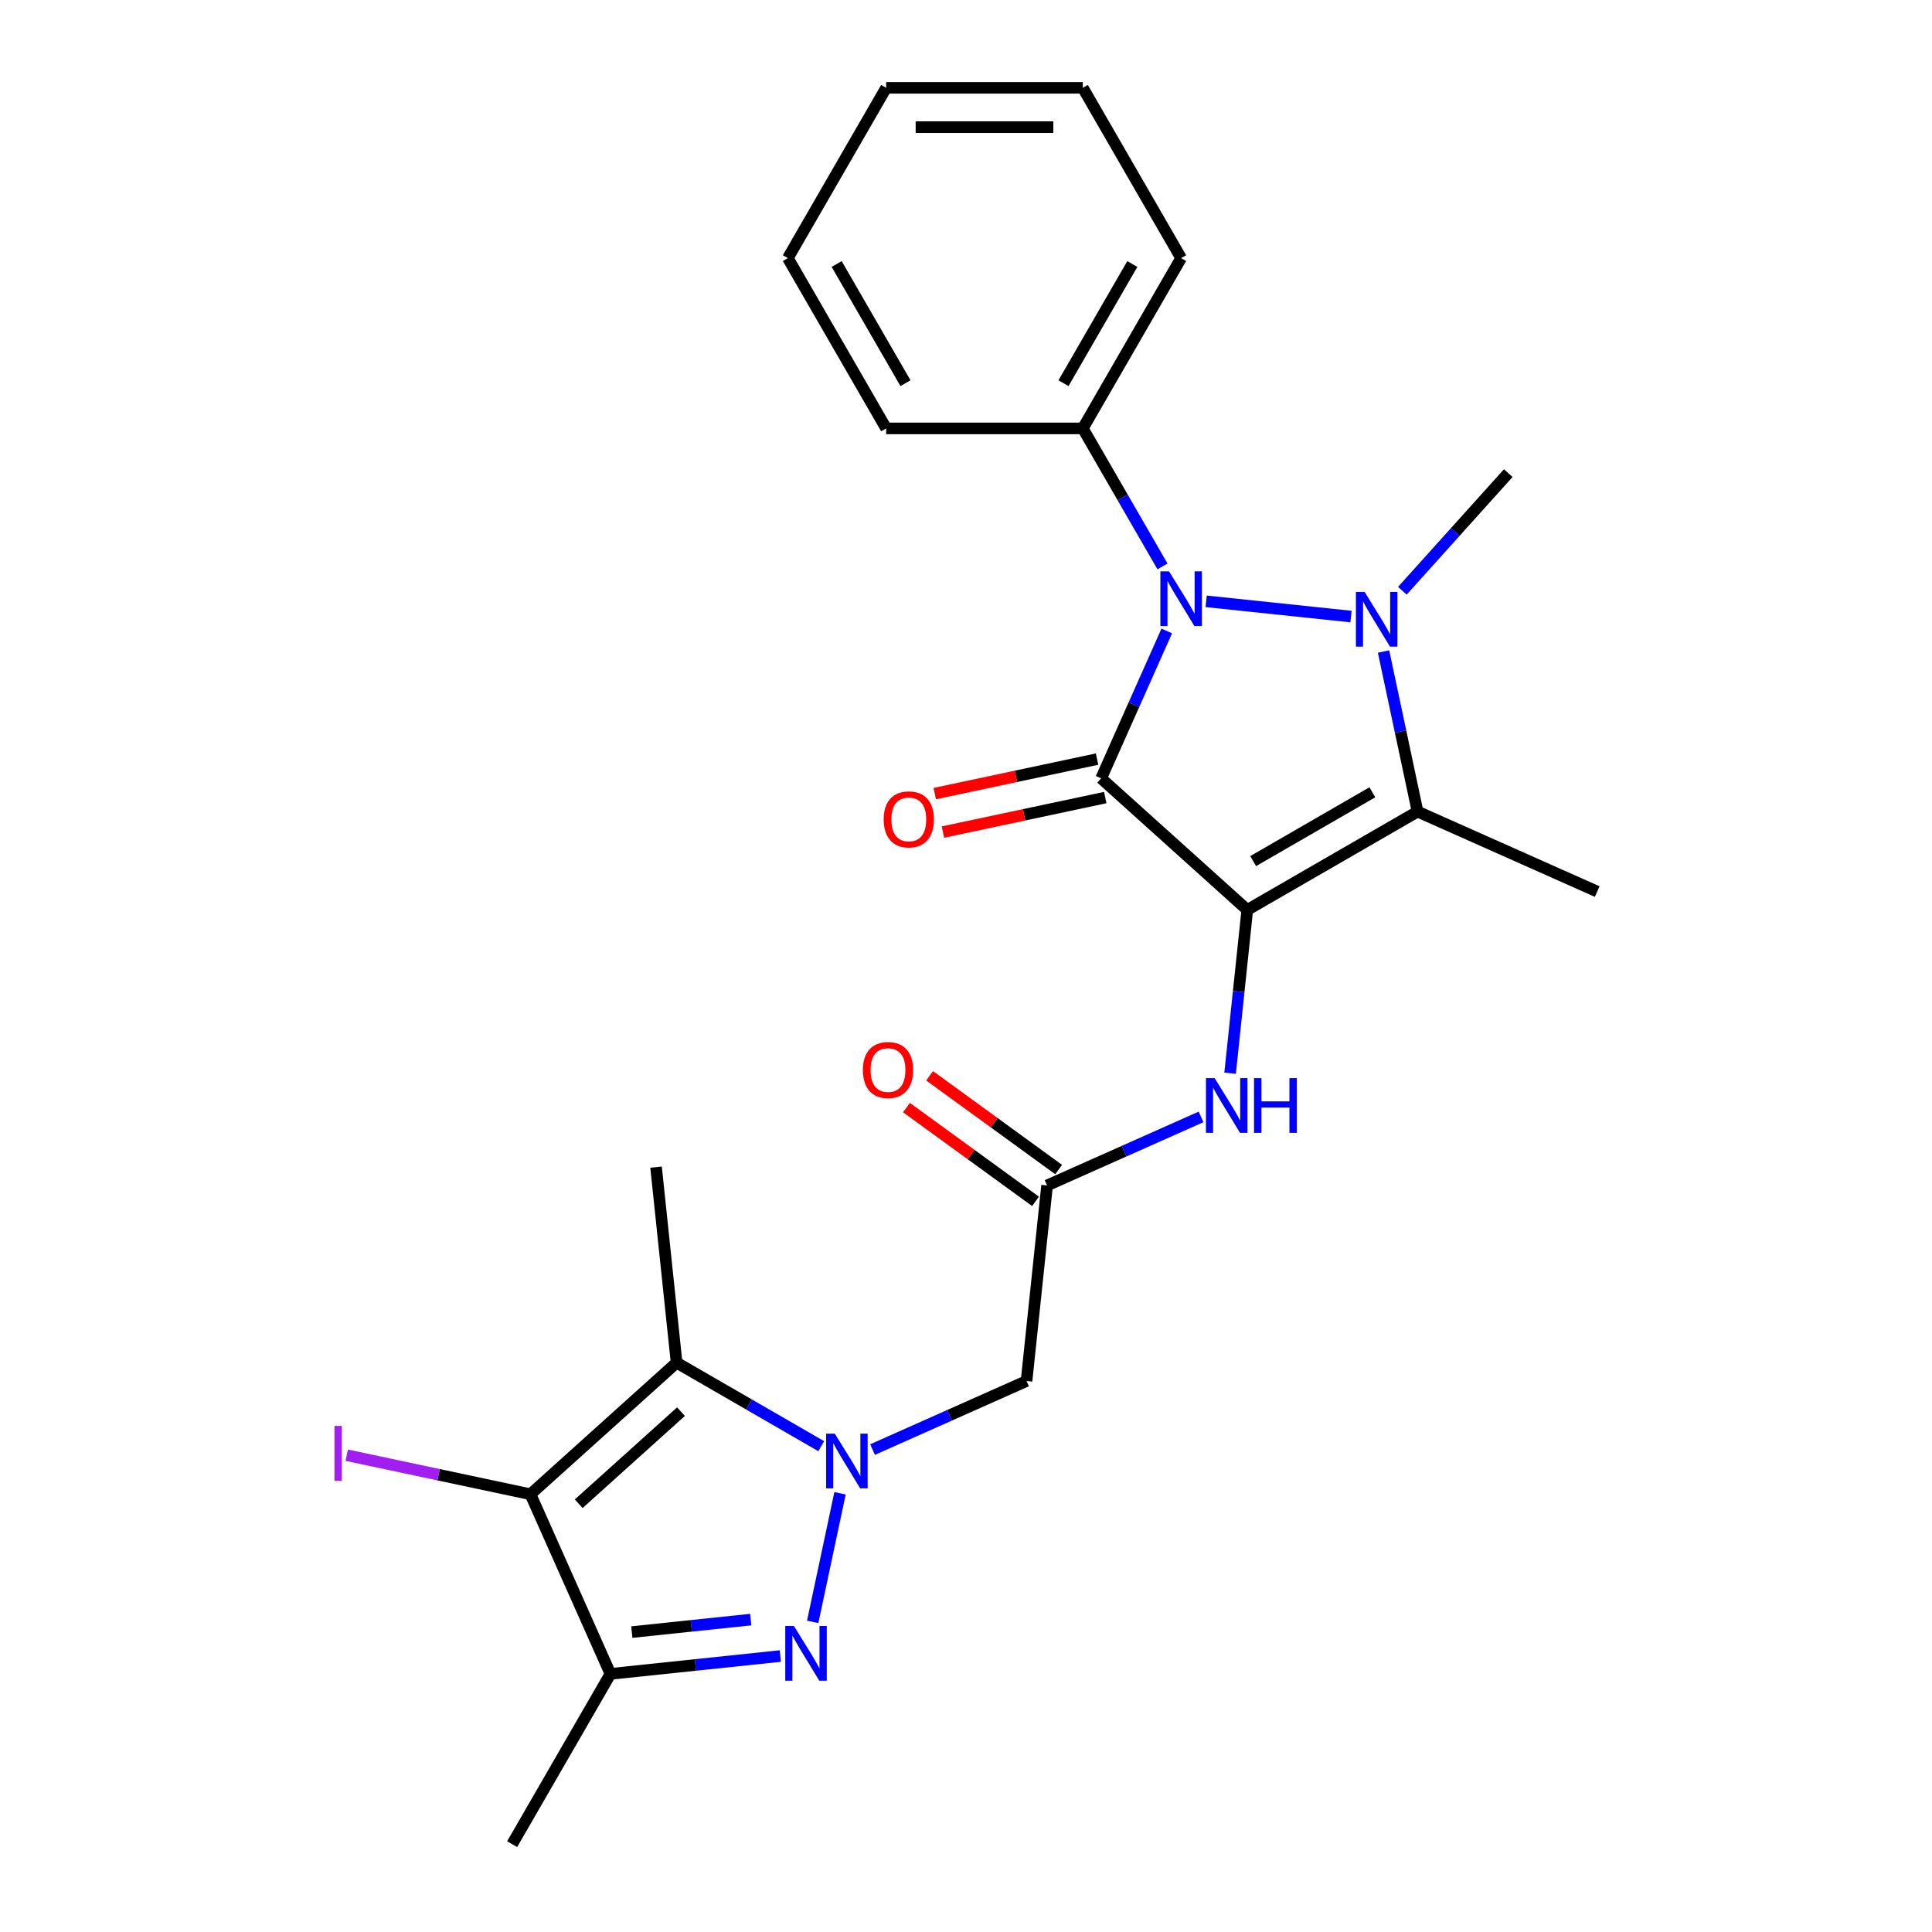 <?xml version='1.0' encoding='iso-8859-1'?>
<svg version='1.1' baseProfile='full'
              xmlns='http://www.w3.org/2000/svg'
                      xmlns:rdkit='http://www.rdkit.org/xml'
                      xmlns:xlink='http://www.w3.org/1999/xlink'
                  xml:space='preserve'
width='1000px' height='1000px' viewBox='0 0 1000 1000'>
<!-- END OF HEADER -->
<rect style='opacity:1.0;fill:#FFFFFF;stroke:none' width='1000' height='1000' x='0' y='0'> </rect>
<path class='bond-0' d='M 645.589,470.969 L 569.952,402.865' style='fill:none;fill-rule:evenodd;stroke:#000000;stroke-width:6px;stroke-linecap:butt;stroke-linejoin:miter;stroke-opacity:1' />
<path class='bond-4' d='M 645.589,470.969 L 733.732,420.079' style='fill:none;fill-rule:evenodd;stroke:#000000;stroke-width:6px;stroke-linecap:butt;stroke-linejoin:miter;stroke-opacity:1' />
<path class='bond-4' d='M 648.632,445.707 L 710.333,410.084' style='fill:none;fill-rule:evenodd;stroke:#000000;stroke-width:6px;stroke-linecap:butt;stroke-linejoin:miter;stroke-opacity:1' />
<path class='bond-10' d='M 645.589,470.969 L 641.147,513.228' style='fill:none;fill-rule:evenodd;stroke:#000000;stroke-width:6px;stroke-linecap:butt;stroke-linejoin:miter;stroke-opacity:1' />
<path class='bond-10' d='M 641.147,513.228 L 636.705,555.487' style='fill:none;fill-rule:evenodd;stroke:#0000FF;stroke-width:6px;stroke-linecap:butt;stroke-linejoin:miter;stroke-opacity:1' />
<path class='bond-2' d='M 569.952,402.865 L 586.932,364.728' style='fill:none;fill-rule:evenodd;stroke:#000000;stroke-width:6px;stroke-linecap:butt;stroke-linejoin:miter;stroke-opacity:1' />
<path class='bond-2' d='M 586.932,364.728 L 603.912,326.59' style='fill:none;fill-rule:evenodd;stroke:#0000FF;stroke-width:6px;stroke-linecap:butt;stroke-linejoin:miter;stroke-opacity:1' />
<path class='bond-12' d='M 567.836,392.91 L 525.83,401.838' style='fill:none;fill-rule:evenodd;stroke:#000000;stroke-width:6px;stroke-linecap:butt;stroke-linejoin:miter;stroke-opacity:1' />
<path class='bond-12' d='M 525.83,401.838 L 483.825,410.767' style='fill:none;fill-rule:evenodd;stroke:#FF0000;stroke-width:6px;stroke-linecap:butt;stroke-linejoin:miter;stroke-opacity:1' />
<path class='bond-12' d='M 572.068,412.821 L 530.062,421.749' style='fill:none;fill-rule:evenodd;stroke:#000000;stroke-width:6px;stroke-linecap:butt;stroke-linejoin:miter;stroke-opacity:1' />
<path class='bond-12' d='M 530.062,421.749 L 488.057,430.678' style='fill:none;fill-rule:evenodd;stroke:#FF0000;stroke-width:6px;stroke-linecap:butt;stroke-linejoin:miter;stroke-opacity:1' />
<path class='bond-1' d='M 716.122,337.229 L 724.927,378.654' style='fill:none;fill-rule:evenodd;stroke:#0000FF;stroke-width:6px;stroke-linecap:butt;stroke-linejoin:miter;stroke-opacity:1' />
<path class='bond-1' d='M 724.927,378.654 L 733.732,420.079' style='fill:none;fill-rule:evenodd;stroke:#000000;stroke-width:6px;stroke-linecap:butt;stroke-linejoin:miter;stroke-opacity:1' />
<path class='bond-16' d='M 725.856,305.77 L 753.265,275.329' style='fill:none;fill-rule:evenodd;stroke:#0000FF;stroke-width:6px;stroke-linecap:butt;stroke-linejoin:miter;stroke-opacity:1' />
<path class='bond-16' d='M 753.265,275.329 L 780.675,244.887' style='fill:none;fill-rule:evenodd;stroke:#000000;stroke-width:6px;stroke-linecap:butt;stroke-linejoin:miter;stroke-opacity:1' />
<path class='bond-25' d='M 699.287,319.128 L 624.3,311.246' style='fill:none;fill-rule:evenodd;stroke:#0000FF;stroke-width:6px;stroke-linecap:butt;stroke-linejoin:miter;stroke-opacity:1' />
<path class='bond-13' d='M 601.705,293.181 L 581.082,257.461' style='fill:none;fill-rule:evenodd;stroke:#0000FF;stroke-width:6px;stroke-linecap:butt;stroke-linejoin:miter;stroke-opacity:1' />
<path class='bond-13' d='M 581.082,257.461 L 560.459,221.742' style='fill:none;fill-rule:evenodd;stroke:#000000;stroke-width:6px;stroke-linecap:butt;stroke-linejoin:miter;stroke-opacity:1' />
<path class='bond-3' d='M 451.635,750.293 L 491.483,732.552' style='fill:none;fill-rule:evenodd;stroke:#0000FF;stroke-width:6px;stroke-linecap:butt;stroke-linejoin:miter;stroke-opacity:1' />
<path class='bond-3' d='M 491.483,732.552 L 531.331,714.81' style='fill:none;fill-rule:evenodd;stroke:#000000;stroke-width:6px;stroke-linecap:butt;stroke-linejoin:miter;stroke-opacity:1' />
<path class='bond-5' d='M 434.8,772.912 L 420.649,839.485' style='fill:none;fill-rule:evenodd;stroke:#0000FF;stroke-width:6px;stroke-linecap:butt;stroke-linejoin:miter;stroke-opacity:1' />
<path class='bond-6' d='M 425.066,748.538 L 387.637,726.928' style='fill:none;fill-rule:evenodd;stroke:#0000FF;stroke-width:6px;stroke-linecap:butt;stroke-linejoin:miter;stroke-opacity:1' />
<path class='bond-6' d='M 387.637,726.928 L 350.207,705.318' style='fill:none;fill-rule:evenodd;stroke:#000000;stroke-width:6px;stroke-linecap:butt;stroke-linejoin:miter;stroke-opacity:1' />
<path class='bond-17' d='M 733.732,420.079 L 826.712,461.477' style='fill:none;fill-rule:evenodd;stroke:#000000;stroke-width:6px;stroke-linecap:butt;stroke-linejoin:miter;stroke-opacity:1' />
<path class='bond-8' d='M 403.905,857.159 L 359.936,861.781' style='fill:none;fill-rule:evenodd;stroke:#0000FF;stroke-width:6px;stroke-linecap:butt;stroke-linejoin:miter;stroke-opacity:1' />
<path class='bond-8' d='M 359.936,861.781 L 315.968,866.402' style='fill:none;fill-rule:evenodd;stroke:#000000;stroke-width:6px;stroke-linecap:butt;stroke-linejoin:miter;stroke-opacity:1' />
<path class='bond-8' d='M 388.587,838.301 L 357.809,841.536' style='fill:none;fill-rule:evenodd;stroke:#0000FF;stroke-width:6px;stroke-linecap:butt;stroke-linejoin:miter;stroke-opacity:1' />
<path class='bond-8' d='M 357.809,841.536 L 327.03,844.771' style='fill:none;fill-rule:evenodd;stroke:#000000;stroke-width:6px;stroke-linecap:butt;stroke-linejoin:miter;stroke-opacity:1' />
<path class='bond-7' d='M 350.207,705.318 L 274.57,773.422' style='fill:none;fill-rule:evenodd;stroke:#000000;stroke-width:6px;stroke-linecap:butt;stroke-linejoin:miter;stroke-opacity:1' />
<path class='bond-7' d='M 352.482,730.661 L 299.537,778.334' style='fill:none;fill-rule:evenodd;stroke:#000000;stroke-width:6px;stroke-linecap:butt;stroke-linejoin:miter;stroke-opacity:1' />
<path class='bond-18' d='M 350.207,705.318 L 339.568,604.096' style='fill:none;fill-rule:evenodd;stroke:#000000;stroke-width:6px;stroke-linecap:butt;stroke-linejoin:miter;stroke-opacity:1' />
<path class='bond-15' d='M 274.57,773.422 L 227.015,763.314' style='fill:none;fill-rule:evenodd;stroke:#000000;stroke-width:6px;stroke-linecap:butt;stroke-linejoin:miter;stroke-opacity:1' />
<path class='bond-15' d='M 227.015,763.314 L 179.459,753.205' style='fill:none;fill-rule:evenodd;stroke:#A01EEF;stroke-width:6px;stroke-linecap:butt;stroke-linejoin:miter;stroke-opacity:1' />
<path class='bond-26' d='M 274.57,773.422 L 315.968,866.402' style='fill:none;fill-rule:evenodd;stroke:#000000;stroke-width:6px;stroke-linecap:butt;stroke-linejoin:miter;stroke-opacity:1' />
<path class='bond-19' d='M 315.968,866.402 L 265.078,954.545' style='fill:none;fill-rule:evenodd;stroke:#000000;stroke-width:6px;stroke-linecap:butt;stroke-linejoin:miter;stroke-opacity:1' />
<path class='bond-9' d='M 531.331,714.81 L 541.97,613.588' style='fill:none;fill-rule:evenodd;stroke:#000000;stroke-width:6px;stroke-linecap:butt;stroke-linejoin:miter;stroke-opacity:1' />
<path class='bond-11' d='M 621.665,578.106 L 581.817,595.847' style='fill:none;fill-rule:evenodd;stroke:#0000FF;stroke-width:6px;stroke-linecap:butt;stroke-linejoin:miter;stroke-opacity:1' />
<path class='bond-11' d='M 581.817,595.847 L 541.97,613.588' style='fill:none;fill-rule:evenodd;stroke:#000000;stroke-width:6px;stroke-linecap:butt;stroke-linejoin:miter;stroke-opacity:1' />
<path class='bond-14' d='M 547.952,605.354 L 514.554,581.089' style='fill:none;fill-rule:evenodd;stroke:#000000;stroke-width:6px;stroke-linecap:butt;stroke-linejoin:miter;stroke-opacity:1' />
<path class='bond-14' d='M 514.554,581.089 L 481.155,556.824' style='fill:none;fill-rule:evenodd;stroke:#FF0000;stroke-width:6px;stroke-linecap:butt;stroke-linejoin:miter;stroke-opacity:1' />
<path class='bond-14' d='M 535.987,621.823 L 502.589,597.557' style='fill:none;fill-rule:evenodd;stroke:#000000;stroke-width:6px;stroke-linecap:butt;stroke-linejoin:miter;stroke-opacity:1' />
<path class='bond-14' d='M 502.589,597.557 L 469.19,573.292' style='fill:none;fill-rule:evenodd;stroke:#FF0000;stroke-width:6px;stroke-linecap:butt;stroke-linejoin:miter;stroke-opacity:1' />
<path class='bond-20' d='M 560.459,221.742 L 611.349,133.598' style='fill:none;fill-rule:evenodd;stroke:#000000;stroke-width:6px;stroke-linecap:butt;stroke-linejoin:miter;stroke-opacity:1' />
<path class='bond-20' d='M 550.464,198.342 L 586.087,136.642' style='fill:none;fill-rule:evenodd;stroke:#000000;stroke-width:6px;stroke-linecap:butt;stroke-linejoin:miter;stroke-opacity:1' />
<path class='bond-21' d='M 560.459,221.742 L 458.68,221.742' style='fill:none;fill-rule:evenodd;stroke:#000000;stroke-width:6px;stroke-linecap:butt;stroke-linejoin:miter;stroke-opacity:1' />
<path class='bond-22' d='M 611.349,133.598 L 560.459,45.455' style='fill:none;fill-rule:evenodd;stroke:#000000;stroke-width:6px;stroke-linecap:butt;stroke-linejoin:miter;stroke-opacity:1' />
<path class='bond-23' d='M 458.68,221.742 L 407.79,133.598' style='fill:none;fill-rule:evenodd;stroke:#000000;stroke-width:6px;stroke-linecap:butt;stroke-linejoin:miter;stroke-opacity:1' />
<path class='bond-23' d='M 468.675,198.342 L 433.053,136.642' style='fill:none;fill-rule:evenodd;stroke:#000000;stroke-width:6px;stroke-linecap:butt;stroke-linejoin:miter;stroke-opacity:1' />
<path class='bond-24' d='M 560.459,45.455 L 458.68,45.455' style='fill:none;fill-rule:evenodd;stroke:#000000;stroke-width:6px;stroke-linecap:butt;stroke-linejoin:miter;stroke-opacity:1' />
<path class='bond-24' d='M 545.193,65.81 L 473.947,65.81' style='fill:none;fill-rule:evenodd;stroke:#000000;stroke-width:6px;stroke-linecap:butt;stroke-linejoin:miter;stroke-opacity:1' />
<path class='bond-27' d='M 407.79,133.598 L 458.68,45.455' style='fill:none;fill-rule:evenodd;stroke:#000000;stroke-width:6px;stroke-linecap:butt;stroke-linejoin:miter;stroke-opacity:1' />
<path  class='atom-2' d='M 706.311 306.364
L 715.591 321.364
Q 716.511 322.844, 717.991 325.524
Q 719.471 328.204, 719.551 328.364
L 719.551 306.364
L 723.311 306.364
L 723.311 334.684
L 719.431 334.684
L 709.471 318.284
Q 708.311 316.364, 707.071 314.164
Q 705.871 311.964, 705.511 311.284
L 705.511 334.684
L 701.831 334.684
L 701.831 306.364
L 706.311 306.364
' fill='#0000FF'/>
<path  class='atom-3' d='M 605.089 295.725
L 614.369 310.725
Q 615.289 312.205, 616.769 314.885
Q 618.249 317.565, 618.329 317.725
L 618.329 295.725
L 622.089 295.725
L 622.089 324.045
L 618.209 324.045
L 608.249 307.645
Q 607.089 305.725, 605.849 303.525
Q 604.649 301.325, 604.289 300.645
L 604.289 324.045
L 600.609 324.045
L 600.609 295.725
L 605.089 295.725
' fill='#0000FF'/>
<path  class='atom-4' d='M 432.091 742.048
L 441.371 757.048
Q 442.291 758.528, 443.771 761.208
Q 445.251 763.888, 445.331 764.048
L 445.331 742.048
L 449.091 742.048
L 449.091 770.368
L 445.211 770.368
L 435.251 753.968
Q 434.091 752.048, 432.851 749.848
Q 431.651 747.648, 431.291 746.968
L 431.291 770.368
L 427.611 770.368
L 427.611 742.048
L 432.091 742.048
' fill='#0000FF'/>
<path  class='atom-6' d='M 410.93 841.603
L 420.21 856.603
Q 421.13 858.083, 422.61 860.763
Q 424.09 863.443, 424.17 863.603
L 424.17 841.603
L 427.93 841.603
L 427.93 869.923
L 424.05 869.923
L 414.09 853.523
Q 412.93 851.603, 411.69 849.403
Q 410.49 847.203, 410.13 846.523
L 410.13 869.923
L 406.45 869.923
L 406.45 841.603
L 410.93 841.603
' fill='#0000FF'/>
<path  class='atom-11' d='M 628.69 558.031
L 637.97 573.031
Q 638.89 574.511, 640.37 577.191
Q 641.85 579.871, 641.93 580.031
L 641.93 558.031
L 645.69 558.031
L 645.69 586.351
L 641.81 586.351
L 631.85 569.951
Q 630.69 568.031, 629.45 565.831
Q 628.25 563.631, 627.89 562.951
L 627.89 586.351
L 624.21 586.351
L 624.21 558.031
L 628.69 558.031
' fill='#0000FF'/>
<path  class='atom-11' d='M 649.09 558.031
L 652.93 558.031
L 652.93 570.071
L 667.41 570.071
L 667.41 558.031
L 671.25 558.031
L 671.25 586.351
L 667.41 586.351
L 667.41 573.271
L 652.93 573.271
L 652.93 586.351
L 649.09 586.351
L 649.09 558.031
' fill='#0000FF'/>
<path  class='atom-13' d='M 457.396 424.107
Q 457.396 417.307, 460.756 413.507
Q 464.116 409.707, 470.396 409.707
Q 476.676 409.707, 480.036 413.507
Q 483.396 417.307, 483.396 424.107
Q 483.396 430.987, 479.996 434.907
Q 476.596 438.787, 470.396 438.787
Q 464.156 438.787, 460.756 434.907
Q 457.396 431.027, 457.396 424.107
M 470.396 435.587
Q 474.716 435.587, 477.036 432.707
Q 479.396 429.787, 479.396 424.107
Q 479.396 418.547, 477.036 415.747
Q 474.716 412.907, 470.396 412.907
Q 466.076 412.907, 463.716 415.707
Q 461.396 418.507, 461.396 424.107
Q 461.396 429.827, 463.716 432.707
Q 466.076 435.587, 470.396 435.587
' fill='#FF0000'/>
<path  class='atom-15' d='M 446.628 553.844
Q 446.628 547.044, 449.988 543.244
Q 453.348 539.444, 459.628 539.444
Q 465.908 539.444, 469.268 543.244
Q 472.628 547.044, 472.628 553.844
Q 472.628 560.724, 469.228 564.644
Q 465.828 568.524, 459.628 568.524
Q 453.388 568.524, 449.988 564.644
Q 446.628 560.764, 446.628 553.844
M 459.628 565.324
Q 463.948 565.324, 466.268 562.444
Q 468.628 559.524, 468.628 553.844
Q 468.628 548.284, 466.268 545.484
Q 463.948 542.644, 459.628 542.644
Q 455.308 542.644, 452.948 545.444
Q 450.628 548.244, 450.628 553.844
Q 450.628 559.564, 452.948 562.444
Q 455.308 565.324, 459.628 565.324
' fill='#FF0000'/>
<path  class='atom-16' d='M 173.115 738.041
L 176.915 738.041
L 176.915 766.481
L 173.115 766.481
L 173.115 738.041
' fill='#A01EEF'/>
</svg>
